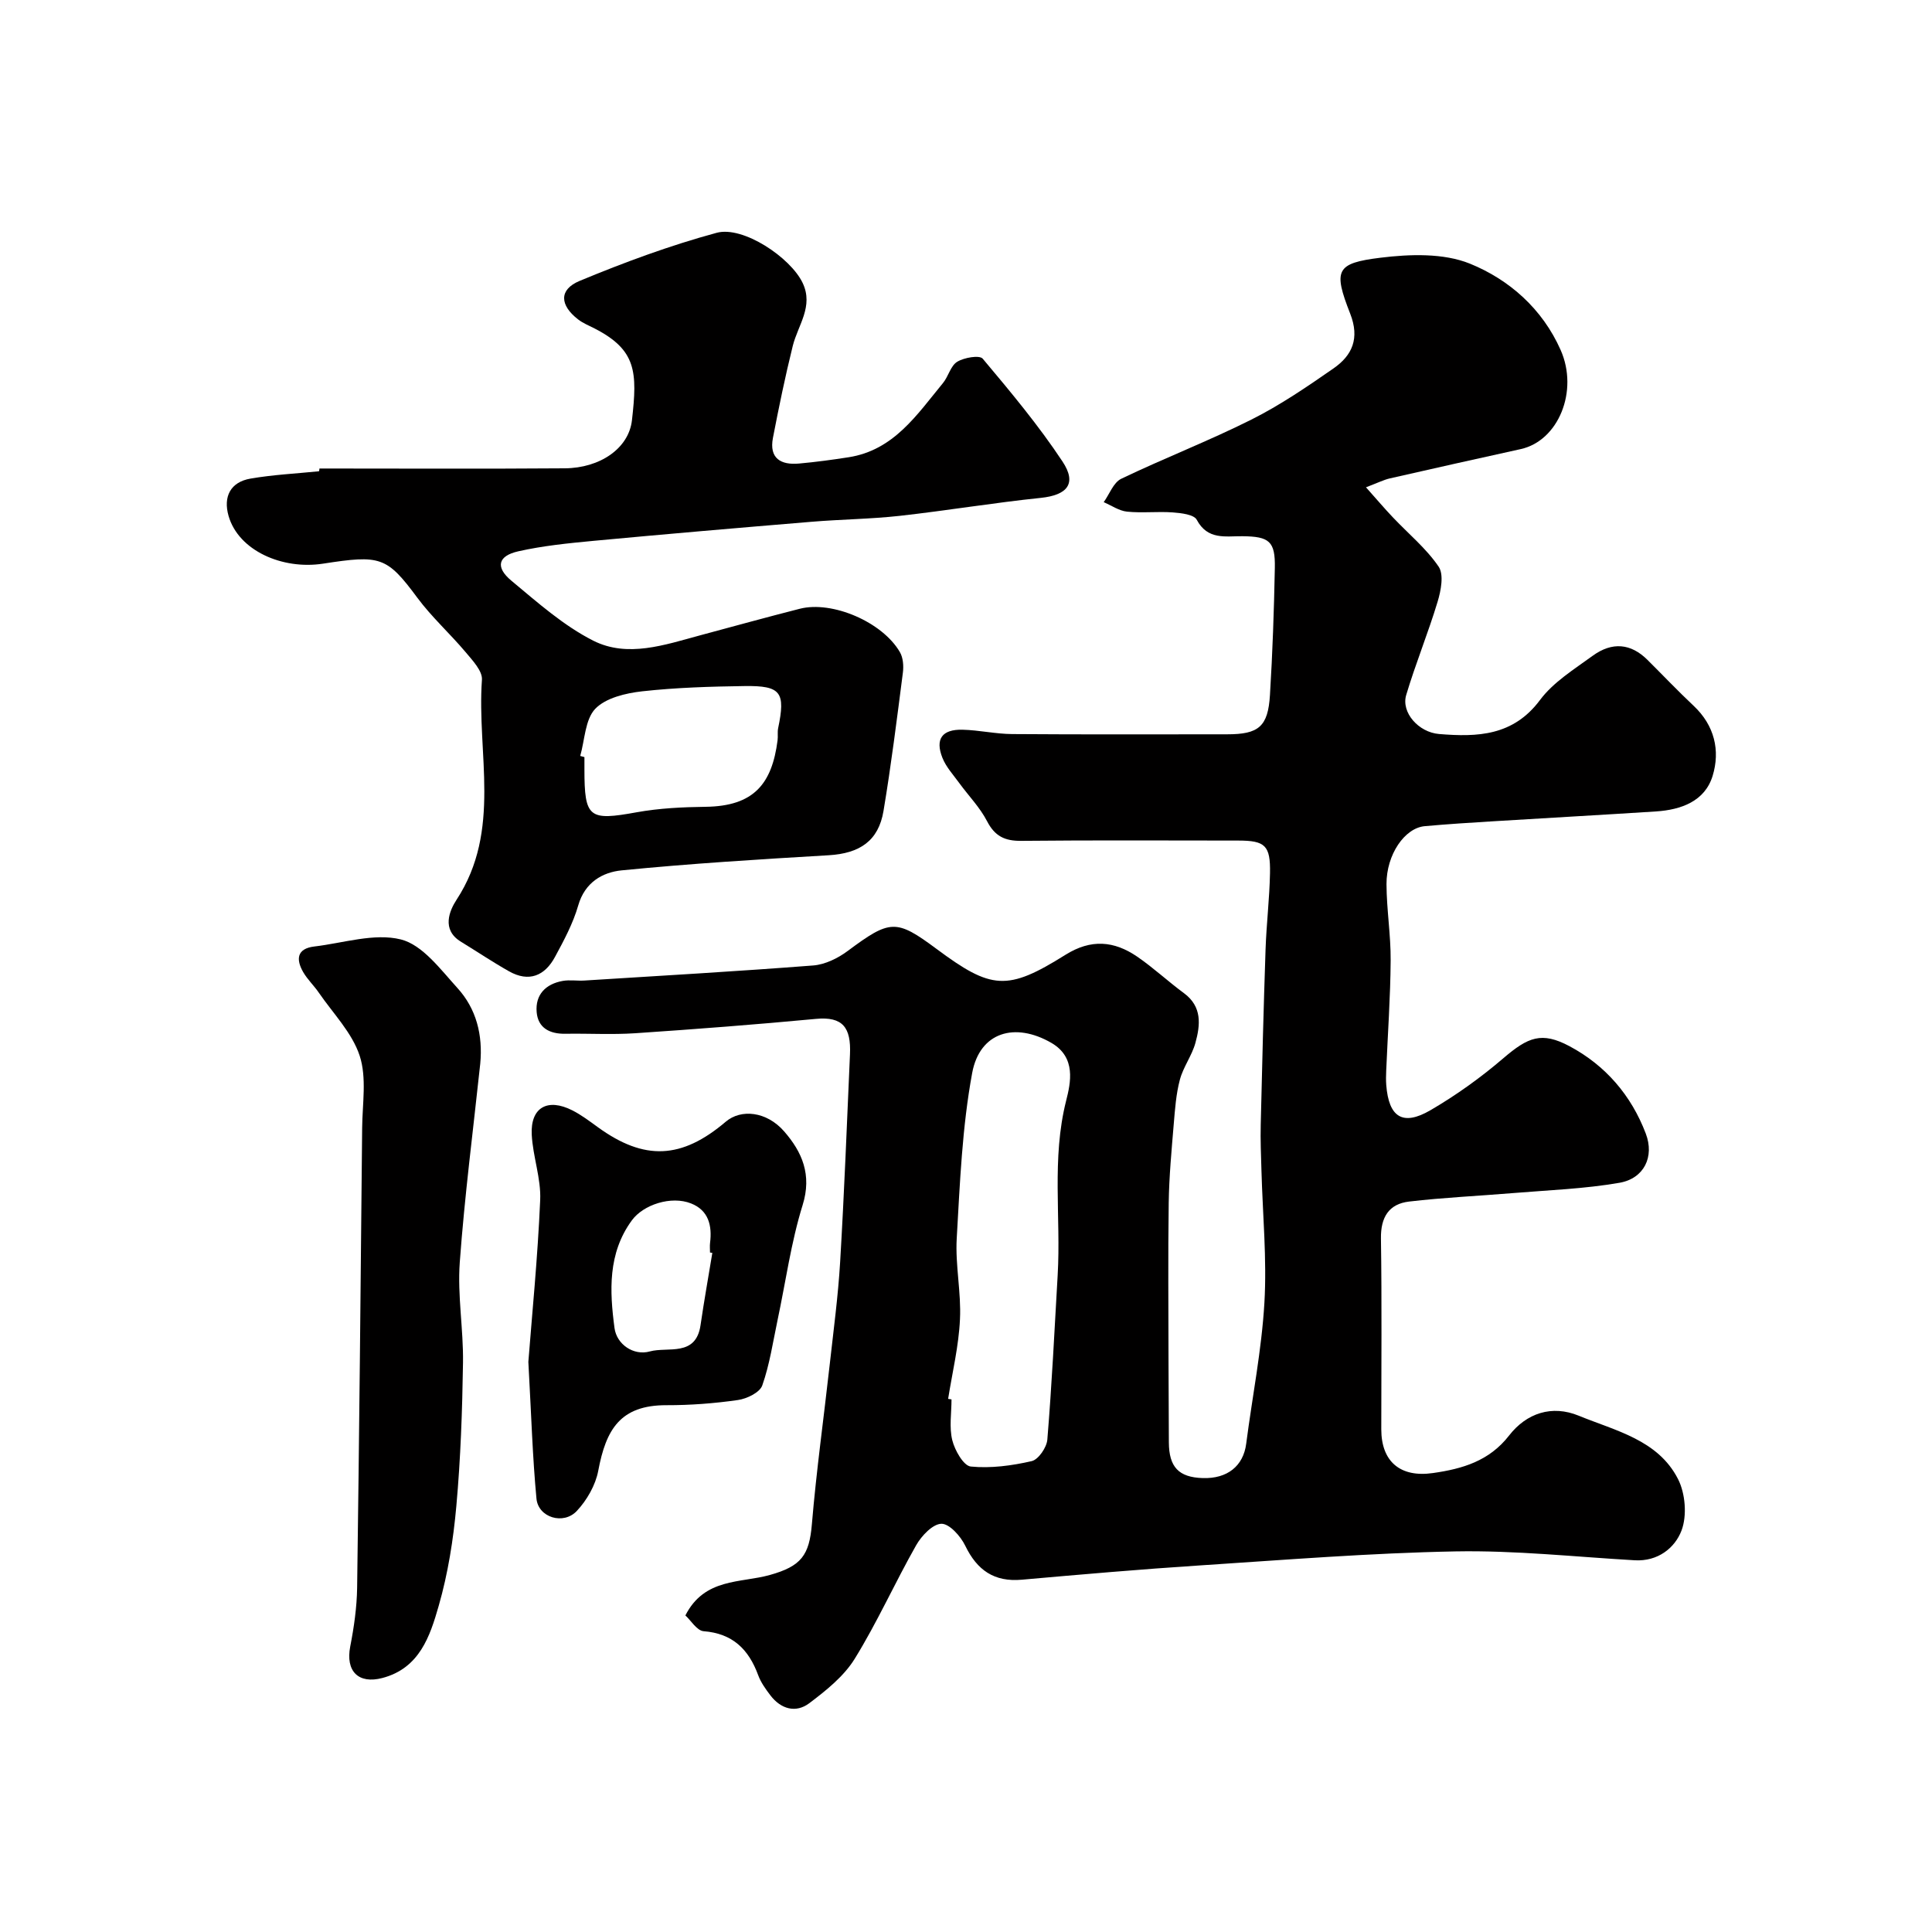 <svg enable-background="new 0 0 400 400" viewBox="0 0 400 400" xmlns="http://www.w3.org/2000/svg"><g fill="#010000"><path d="m141.9 334.46c3.97-7.81 11.42-6.67 17.5-8.38 6.5-1.82 8.15-4.09 8.69-10.5.93-11.09 2.48-22.14 3.71-33.21.78-7.01 1.72-14.03 2.14-21.06.85-14.34 1.41-28.69 2.04-43.04.24-5.52-1.48-7.85-7.05-7.32-12.45 1.17-24.92 2.13-37.4 2.97-4.81.32-9.66.03-14.49.11-3.21.05-5.65-1.18-5.93-4.48-.31-3.61 1.86-5.83 5.39-6.46 1.45-.26 3 .01 4.49-.08 15.8-.99 31.6-1.9 47.38-3.12 2.44-.19 5.08-1.48 7.09-2.97 8.82-6.56 10.05-6.69 18.41-.48 11.39 8.47 14.66 8.8 26.71 1.25 5.32-3.34 10.09-2.89 14.86.37 3.37 2.31 6.38 5.13 9.68 7.56 3.8 2.8 3.4 6.58 2.38 10.29-.72 2.64-2.52 4.99-3.22 7.63-.79 2.97-1.01 6.12-1.27 9.2-.45 5.42-.96 10.86-1.04 16.29-.16 11.03-.05 22.07-.04 33.1.01 5.5.04 11 .07 16.5.03 5.11 2.03 7.23 7 7.39 5.12.17 8.42-2.51 9.01-7.1 1.26-9.73 3.2-19.42 3.77-29.18.53-9.09-.36-18.26-.61-27.39-.09-3.16-.23-6.32-.15-9.48.28-12.1.59-24.2 1-36.3.18-5.27.82-10.53.92-15.8.11-5.73-1.01-6.73-6.53-6.74-15-.01-30-.09-44.99.06-3.39.03-5.45-.96-7.06-4.07-1.48-2.86-3.83-5.26-5.75-7.89-1.24-1.71-2.75-3.34-3.5-5.25-1.53-3.88-.06-5.9 4.16-5.8 3.44.08 6.86.88 10.29.9 14.83.11 29.66.05 44.49.05 6.54 0 8.48-1.57 8.88-8.13.54-8.75.84-17.53 1.01-26.3.11-5.53-1.13-6.53-6.71-6.58-3.51-.04-7.19.84-9.46-3.41-.58-1.09-3.22-1.39-4.95-1.52-3.15-.23-6.35.16-9.48-.16-1.66-.17-3.22-1.28-4.83-1.96 1.19-1.65 2.01-4.06 3.62-4.84 8.89-4.27 18.13-7.83 26.94-12.25 5.95-2.98 11.53-6.79 17.01-10.6 3.89-2.7 5.47-6.22 3.46-11.35-3.54-9.02-2.93-10.44 6.26-11.57 6.1-.75 13.06-.99 18.54 1.23 8.14 3.31 15 9.35 18.78 17.89 3.75 8.48-.46 18.78-8.27 20.5-9.04 1.99-18.08 4.01-27.11 6.07-1.25.29-2.43.89-4.93 1.84 2.14 2.39 3.79 4.35 5.55 6.2 3.2 3.39 6.9 6.42 9.49 10.22 1.12 1.64.49 4.96-.21 7.27-1.96 6.5-4.56 12.81-6.5 19.31-1.08 3.62 2.55 7.73 6.81 8.08 7.93.65 15.34.41 20.89-7.04 2.76-3.7 7.05-6.35 10.88-9.14 4.1-2.99 7.96-2.55 11.36.82 3.19 3.17 6.29 6.44 9.57 9.52 4.33 4.07 5.53 9.27 3.93 14.51-1.61 5.26-6.53 7.02-11.73 7.36-11.19.72-22.39 1.34-33.58 2.03-4.77.29-9.54.59-14.3 1.02-4.14.38-7.93 5.86-7.91 12 .02 5.27.9 10.54.86 15.8-.05 7.6-.6 15.2-.92 22.8-.04 1-.07 2 .01 3 .52 6.65 3.4 8.55 9.13 5.22 5.34-3.11 10.44-6.77 15.13-10.79 5.1-4.36 7.9-5.55 13.67-2.48 7.46 3.97 12.8 10.19 15.8 18.09 1.83 4.81-.36 9.3-5.43 10.19-7.23 1.26-14.64 1.52-21.99 2.13-7.19.6-14.42.92-21.58 1.76-4.2.49-5.9 3.26-5.83 7.66.2 13.16.07 26.33.07 39.49 0 6.71 3.96 10.03 10.69 9.06 6.11-.87 11.66-2.48 15.77-7.77 3.61-4.65 8.87-6.39 14.43-4.1 7.6 3.12 16.4 4.99 20.54 13.1 1.53 2.99 1.9 7.59.73 10.67-1.37 3.61-4.9 6.43-9.67 6.16-12.36-.71-24.75-2.07-37.1-1.84-17.65.33-35.28 1.75-52.9 2.9-12.31.8-24.61 1.87-36.9 2.96-5.74.51-9.27-1.96-11.73-7.04-.95-1.97-3.28-4.57-4.93-4.54-1.8.04-4.11 2.48-5.22 4.43-4.4 7.75-8.05 15.95-12.73 23.52-2.24 3.63-5.91 6.56-9.39 9.19-2.79 2.11-5.89 1.25-8.08-1.63-.98-1.29-1.97-2.67-2.52-4.17-1.97-5.35-5.29-8.64-11.33-9.1-1.38-.14-2.65-2.29-3.74-3.26zm54.4-44.84c.23.04.47.07.7.11 0 2.83-.5 5.79.16 8.45.52 2.1 2.34 5.3 3.83 5.45 4.15.41 8.51-.18 12.61-1.12 1.39-.32 3.11-2.83 3.24-4.46.93-11.34 1.49-22.7 2.14-34.06.69-12.01-1.28-24.08 1.75-36.09.95-3.74 2.11-8.99-3.05-11.98-7.51-4.35-14.82-2.28-16.4 6.22-2.08 11.24-2.54 22.8-3.2 34.26-.32 5.56.95 11.2.67 16.76-.25 5.51-1.58 10.97-2.45 16.46z"/><path d="m66.14 97c16.93 0 33.85.09 50.78-.04 7.31-.05 13.26-4.12 13.92-9.96 1.14-10.01.93-14.53-7.71-18.98-1.16-.6-2.41-1.09-3.43-1.88-3.82-2.95-4.02-6.18.3-7.98 9.25-3.84 18.71-7.34 28.37-9.96 5.48-1.49 15.32 5.13 17.81 10.38 2.31 4.85-.98 8.74-2.05 13.05-1.56 6.29-2.87 12.65-4.1 19.02-.82 4.25 1.63 5.67 5.42 5.32 3.42-.31 6.84-.77 10.24-1.3 9.37-1.46 14.15-8.82 19.54-15.36 1.13-1.37 1.58-3.58 2.95-4.41 1.44-.88 4.62-1.42 5.28-.64 5.78 6.88 11.57 13.81 16.52 21.29 3.05 4.6.96 6.96-4.49 7.53-9.76 1.01-19.45 2.63-29.21 3.72-6.06.67-12.19.72-18.27 1.23-15.06 1.25-30.13 2.54-45.18 3.95-5.2.49-10.44 1.02-15.51 2.16-4.24.95-4.81 3.29-1.43 6.1 5.39 4.48 10.78 9.29 16.95 12.41 7.09 3.57 14.77.87 22.07-1.1 6.89-1.85 13.76-3.75 20.67-5.51 6.71-1.72 17.11 2.73 20.73 8.97.68 1.16.8 2.88.62 4.27-1.23 9.55-2.42 19.12-4.01 28.62-1.04 6.22-4.95 8.79-11.35 9.17-14.3.84-28.62 1.72-42.87 3.13-3.94.39-7.61 2.47-8.98 7.25-1.07 3.72-2.96 7.25-4.82 10.68-2.11 3.91-5.39 5.29-9.51 2.97-3.4-1.92-6.65-4.1-9.98-6.14-4.07-2.49-2.33-6.46-.89-8.67 9.42-14.39 4.17-30.33 5.26-45.55.13-1.83-1.95-4.01-3.38-5.72-3.23-3.84-7.02-7.25-10-11.27-6.34-8.56-7.67-8.88-19.52-7.05-8.4 1.3-17.5-2.69-19.56-9.89-1.14-3.99.4-7.01 4.54-7.72 4.68-.81 9.46-1.04 14.19-1.52.06-.2.07-.39.09-.57zm53.99 59.51c.29.08.58.16.87.24v2.49c0 10.13.93 10.73 10.83 8.93 4.66-.84 9.48-1.07 14.24-1.13 10.03-.12 13.76-4.77 14.92-13.77.11-.82-.05-1.68.11-2.48 1.56-7.47.62-8.85-6.92-8.75-7.08.1-14.2.31-21.23 1.09-3.4.38-7.54 1.36-9.71 3.62-2.11 2.23-2.16 6.43-3.11 9.76z"/><path d="m99.43 220.22c-1.46 13.71-3.24 27.4-4.24 41.14-.5 6.87.77 13.85.67 20.77-.15 9.91-.49 19.83-1.38 29.69-.62 6.95-1.73 13.96-3.65 20.65-1.8 6.28-3.96 12.91-11.66 14.94-4.97 1.31-7.65-1.41-6.66-6.51.78-4.01 1.37-8.11 1.43-12.18.44-31.74.74-63.48 1.04-95.22.05-5 .97-10.37-.51-14.91-1.56-4.76-5.5-8.76-8.45-13.05-1.01-1.48-2.36-2.74-3.25-4.28-1.52-2.65-1.32-4.87 2.32-5.3 6-.71 12.4-2.83 17.9-1.46 4.48 1.12 8.21 6.2 11.7 10.04 3.94 4.32 5.3 9.75 4.74 15.68z"/><path d="m109.39 281.96c.73-9.48 1.93-21.47 2.45-33.49.2-4.48-1.52-9.01-1.75-13.56-.28-5.62 3.27-7.63 8.41-5.02 1.87.95 3.58 2.25 5.29 3.49 9.61 6.96 17.32 6.64 26.48-1.15 3.14-2.67 8.44-2.15 12.06 1.99 3.73 4.27 5.81 8.99 3.84 15.3-2.4 7.72-3.49 15.83-5.18 23.77-.96 4.55-1.64 9.2-3.17 13.55-.51 1.46-3.19 2.76-5.04 3.02-4.88.7-9.84 1.08-14.77 1.07-9.62-.03-12.55 5.05-14.15 13.58-.56 2.97-2.34 6.07-4.42 8.3-2.79 2.99-8 1.37-8.37-2.53-.81-8.54-1.06-17.14-1.68-28.32zm38.09-22.56c-.16-.03-.32-.05-.48-.08 0-.66-.07-1.34.01-1.99.45-3.59-.31-6.74-3.93-8.17-4.12-1.64-9.89.25-12.26 3.5-5 6.83-4.61 14.65-3.59 22.31.45 3.36 3.94 5.77 7.31 4.83 3.71-1.03 9.54 1.2 10.5-5.45.73-5 1.62-9.97 2.44-14.95z"/></g></svg>